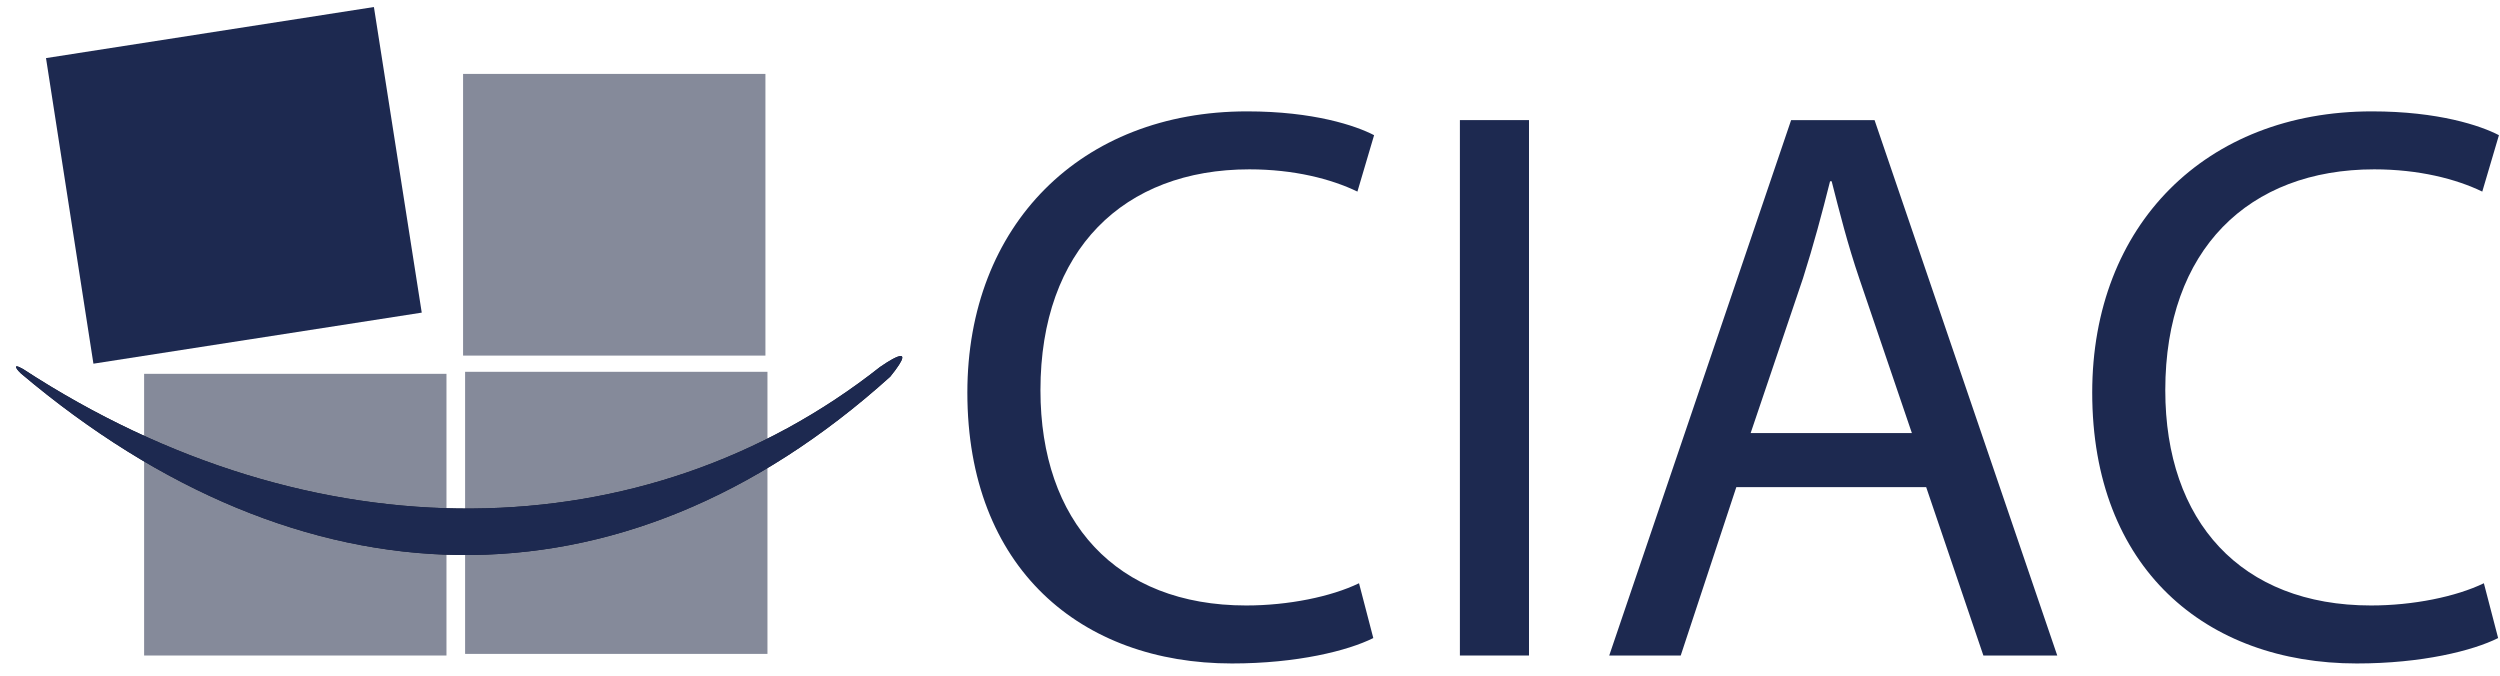 <?xml version="1.0" encoding="UTF-8"?>
<svg width="122px" height="33px" viewBox="0 0 122 33" version="1.1" xmlns="http://www.w3.org/2000/svg" xmlns:xlink="http://www.w3.org/1999/xlink">
    <title>Logo Azul</title>
    <g id="Page-1" stroke="none" stroke-width="1" fill="none" fill-rule="evenodd">
        <g id="Logo-Azul" fill-rule="nonzero">
            <polygon id="Fill-48" fill="#858A9A" points="22.598 17.353 37.353 17.353 37.353 3.607 22.598 3.607"></polygon>
            <polygon id="Fill-49" fill="#858A9A" points="22.697 31.91 37.452 31.91 37.452 18.144 22.697 18.144"></polygon>
            <polygon id="Fill-50" fill="#858A9A" points="7.033 31.989 21.788 31.989 21.788 18.243 7.033 18.243"></polygon>
            <polygon id="Fill-51" fill="#1D2950" points="2.245 2.835 4.559 17.748 20.581 15.256 18.247 0.343"></polygon>
            <g id="Group-89" transform="translate(0, 4.73)">
                <path d="M1.119,13.275 C15.3,22.531 31.498,22.215 42.95,13.176 C43.011,13.137 44.987,11.733 43.444,13.651 C30.233,25.558 14.646,25.004 1.02,13.493 C0.92,13.414 0.485,12.919 1.119,13.275" id="Fill-52" fill="#141B31"></path>
                <path d="M1.119,13.275 C15.3,22.531 31.498,22.215 42.95,13.176 C43.011,13.137 44.987,11.733 43.444,13.651 C30.233,25.558 14.646,25.004 1.02,13.493 C0.92,13.414 0.485,12.919 1.119,13.275" id="Fill-54" fill="#1D2950"></path>
                <path d="M67.017,26.407 C65.777,27.027 63.295,27.647 60.117,27.647 C52.751,27.647 47.207,22.995 47.207,14.428 C47.207,6.248 52.751,0.705 60.853,0.705 C64.11,0.705 66.164,1.403 67.056,1.867 L66.242,4.62 C64.962,4 63.14,3.534 60.969,3.534 C54.844,3.534 50.774,7.45 50.774,14.312 C50.774,20.708 54.456,24.817 60.815,24.817 C62.869,24.817 64.962,24.39 66.32,23.732 L67.017,26.407 Z" id="Fill-85" fill="#1D2950"></path>
                <polygon id="Fill-86" fill="#1D2950" points="71.243 27.259 74.615 27.259 74.615 1.131 71.243 1.131"></polygon>
                <path d="M93.3,16.405 L90.741,8.884 C90.16,7.178 89.772,5.628 89.385,4.116 L89.307,4.116 C88.919,5.667 88.493,7.256 87.988,8.845 L85.431,16.405 L93.3,16.405 Z M84.733,19.041 L82.019,27.26 L78.53,27.26 L87.407,1.131 L91.478,1.131 L100.394,27.26 L96.789,27.26 L93.997,19.041 L84.733,19.041 Z" id="Fill-87" fill="#1D2950"></path>
                <path d="M121.909,26.407 C120.669,27.027 118.188,27.647 115.01,27.647 C107.644,27.647 102.1,22.995 102.1,14.428 C102.1,6.248 107.644,0.705 115.746,0.705 C119.002,0.705 121.056,1.403 121.948,1.867 L121.135,4.62 C119.855,4 118.032,3.534 115.862,3.534 C109.737,3.534 105.666,7.45 105.666,14.312 C105.666,20.708 109.349,24.817 115.707,24.817 C117.761,24.817 119.855,24.39 121.213,23.732 L121.909,26.407 Z" id="Fill-88" fill="#1D2950"></path>
            </g>
        </g>
    </g>
</svg>